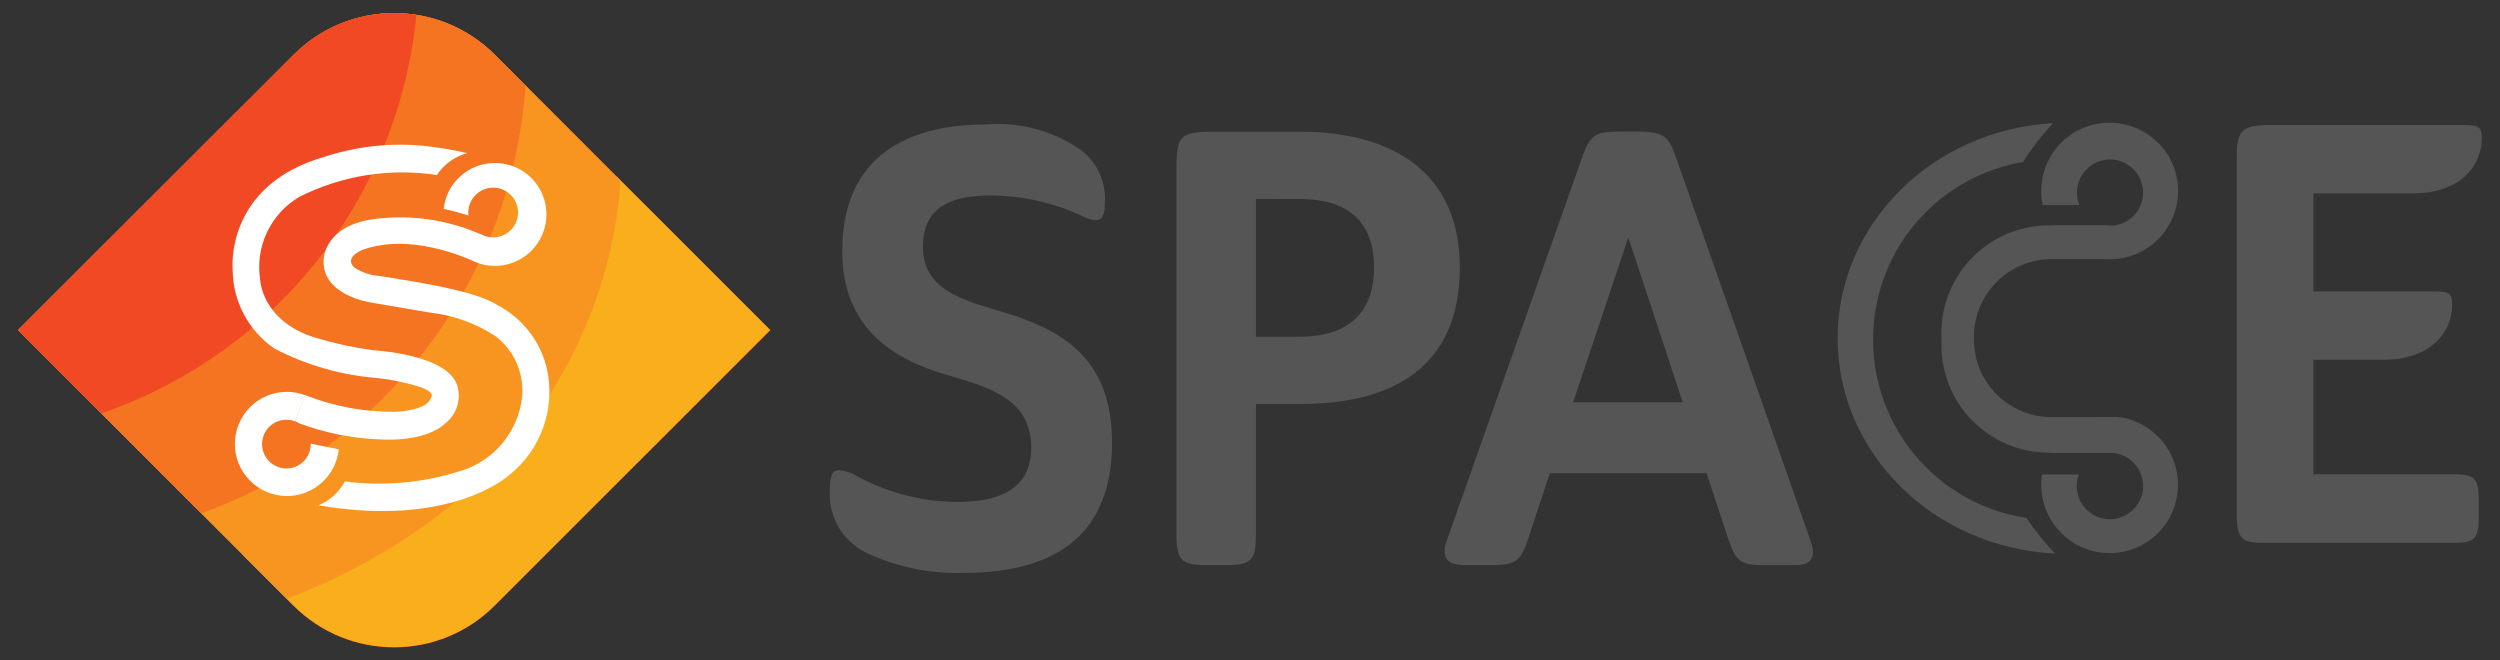 <?xml version="1.0" encoding="utf-8"?>
<!-- Generator: Adobe Illustrator 25.4.1, SVG Export Plug-In . SVG Version: 6.00 Build 0)  -->
<svg version="1.1" id="Layer_1" xmlns="http://www.w3.org/2000/svg" xmlns:xlink="http://www.w3.org/1999/xlink" x="0px" y="0px"
	 viewBox="0 0 250 66.04" style="enable-background:new 0 0 250 66.04;" xml:space="preserve">
<rect x="0" y="0" width="250" height="66.04" fill="#333333" stroke="none"/>
<style type="text/css">
	.st0{fill-rule:evenodd;clip-rule:evenodd;fill:#F04923;}
	.st1{fill-rule:evenodd;clip-rule:evenodd;fill:#F9AE1C;}
	.st2{fill-rule:evenodd;clip-rule:evenodd;fill:#F89521;}
	.st3{fill-rule:evenodd;clip-rule:evenodd;fill:#F47422;}
	.st4{fill:#555555;}
	.st5{fill-rule:evenodd;clip-rule:evenodd;fill:#555555;}
	.st6{fill:#FFFFFF;}
</style>
<g id="c-space" transform="translate(-0.63 -1.61)">
	<g id="Group_87" transform="translate(0.63 1.61)">
		<g id="Rounded_Rectangle_1" transform="translate(0 0.002)">
			<g id="Group_82">
				<path id="Path_67" class="st0" d="M49.49,5.48c-5.56-5.56-14.57-5.56-20.12,0c0,0,0,0,0,0L1.81,33.01l27.54,27.56
					c5.56,5.56,14.57,5.56,20.12,0c0,0,0,0,0,0l27.56-27.54L49.49,5.48z"/>
			</g>
		</g>
		<g id="Rounded_Rectangle_1_copy" transform="translate(11.99 8.729)">
			<g id="Group_83">
				<path id="Path_68" class="st1" d="M49.67,8.92l-37.4,37.82l5.08,5.08c5.56,5.56,14.57,5.56,20.12,0c0,0,0,0,0,0l27.56-27.55
					L49.67,8.92z"/>
			</g>
		</g>
		<g id="Rounded_Rectangle_1_copy_2" transform="translate(0 0.002)">
			<g id="Group_84">
				<path id="Path_69" class="st2" d="M62.04,18.03L49.49,5.48c-5.56-5.56-14.57-5.56-20.12,0c0,0,0,0,0,0L1.81,33.01l26.87,26.88
					C58.31,48.43,61.69,24.71,62.04,18.03z"/>
			</g>
		</g>
		<g id="Rounded_Rectangle_1_copy_4" transform="translate(0 0.002)">
			<g id="Group_85">
				<path id="Path_70" class="st3" d="M52.56,8.55l-3.07-3.07c-5.56-5.56-14.57-5.56-20.12,0c0,0,0,0,0,0L1.81,33.01l18.3,18.32
					C38.46,44.77,51.19,27.98,52.56,8.55z"/>
			</g>
		</g>
		<g id="Rounded_Rectangle_1_copy_3">
			<g id="Group_86">
				<path id="Path_71" class="st0" d="M41.64,1.48c-4.5-0.72-9.07,0.77-12.29,4L1.81,33.01l8.32,8.32
					C27.53,35.36,39.85,19.79,41.64,1.48z"/>
			</g>
		</g>
	</g>
	<g id="Space-green-white" transform="translate(12.076 7.463)">
		<g id="Group_88" transform="translate(31.907 0.089)">
			<path id="Path_72" class="st4" d="M48.94,18.73c0,4.83,4.96,5.51,9,6.85c5.57,1.83,9.91,4.83,9.91,12.73
				c0,7.72-3.92,13.04-14.93,13.04c-3.18,0.09-6.34-0.54-9.24-1.83c-2.61-1.06-4.24-3.68-4.05-6.49c0-1.47,0.31-1.96,0.92-1.96
				c0.6,0.06,1.19,0.25,1.71,0.55c3.07,1.7,6.53,2.61,10.04,2.63c3.61,0,7.47-0.86,7.47-5.44c0-5.02-4.59-6.12-8.5-7.28
				c-5.69-1.65-10.4-4.96-10.4-12.36c0-9,5.88-12.67,14.45-12.67c3.42-0.26,6.83,0.69,9.61,2.7c1.48,1.24,2.3,3.09,2.21,5.02
				c0,1.65-0.36,2.26-1.96,1.59c-2.96-1.44-6.2-2.2-9.49-2.2C51.09,13.59,48.94,15.25,48.94,18.73z"/>
			<path id="Path_73" class="st4" d="M86.65,7.23c9.3,0,15.98,4.11,15.98,13.58c0,9.98-6.73,13.65-15.98,13.65h-4.41V47.5
				c0,2.57-0.43,3.06-2.93,3.06h-2.09c-2.45,0-2.93-0.49-2.93-3.06V10.9c0-3.25,0.43-3.67,3.55-3.67H86.65z M82.24,13.95v13.78h4.41
				c4.66,0,7.4-2.26,7.4-6.92c0-4.72-2.76-6.85-7.4-6.85L82.24,13.95z"/>
			<path id="Path_74" class="st4" d="M127.3,41.38h-15.67l-2.2,6.67c-0.74,2.15-1.29,2.51-3.48,2.51h-2.93
				c-1.83,0-2.26-0.92-1.65-2.57l13.58-38.45c0.74-1.96,1.29-2.32,3.48-2.32h2.2c2.39,0,2.87,0.55,3.55,2.39l13.52,38.51
				c0.55,1.54,0.19,2.45-1.47,2.45h-3.24c-2.2,0-2.76-0.36-3.48-2.51L127.3,41.38z M113.96,34.29h10.96l-5.44-16.48L113.96,34.29z"
				/>
		</g>
		<g id="Ellipse_1" transform="translate(85.724 0.025)">
			<g id="Group_42" transform="translate(0 0)">
				<path id="Path_36" class="st5" d="M105.47,45.91c-9.84-1.49-16.61-10.67-15.13-20.52c1.16-7.69,7.12-13.76,14.78-15.07
					c0.89-1.38,1.9-2.68,3.01-3.88C96.11,7.11,86.59,16.49,86.59,27.95c0,11.52,9.63,20.94,21.75,21.53
					C107.28,48.38,106.32,47.18,105.47,45.91z"/>
			</g>
		</g>
		<g id="Rectangle_1" transform="translate(91.266 5.492)">
			<g id="Group_43" transform="translate(0 0)">
				<path id="Path_37" class="st5" d="M94.68,22.62v-0.28c0-4.29,3.48-7.77,7.77-7.77h5.71v-3.37h-5.98
					c-5.93,0-10.75,4.8-10.75,10.74c0,0,0,0.01,0,0.01v1.22c0,5.93,4.8,10.75,10.74,10.75c0,0,0.01,0,0.01,0h6.92v-3.55h-6.64
					C98.16,30.37,94.69,26.9,94.68,22.62z"/>
			</g>
		</g>
		<g id="Ellipse_2" transform="translate(96.603 0)">
			<g id="Group_44" transform="translate(0 0)">
				<path id="Path_38" class="st5" d="M102.91,6.42c-3.77-0.01-6.83,3.04-6.83,6.81c0,0,0,0,0,0.01v0.01c0,0.47,0.05,0.94,0.15,1.4
					h3.66c-0.69-1.69,0.13-3.62,1.82-4.31c1.69-0.69,3.62,0.13,4.31,1.82c0.69,1.69-0.13,3.62-1.82,4.31
					c-0.26,0.11-0.53,0.18-0.81,0.21v0.02h-6.35c1.91,3.25,6.1,4.34,9.35,2.43c3.25-1.91,4.34-6.1,2.43-9.35
					C107.57,7.7,105.33,6.41,102.91,6.42z"/>
			</g>
		</g>
		<g id="Ellipse_2_copy" transform="translate(96.603 15.737)">
			<g id="Group_45" transform="translate(0)">
				<path id="Path_39" class="st5" d="M104.04,20.14h-2.26c-2.1,0.35-3.92,1.66-4.92,3.55h5.76v0.01c0.11-0.01,0.22-0.01,0.32-0.01
					c1.83,0,3.32,1.49,3.32,3.32s-1.49,3.32-3.32,3.32c-1.83,0-3.32-1.49-3.32-3.32v0l0,0c0-0.4,0.07-0.79,0.21-1.16h-3.68
					c-0.05,0.34-0.08,0.69-0.07,1.04c0,3.77,3.06,6.83,6.84,6.83c3.77,0,6.83-3.06,6.83-6.84C109.74,23.54,107.33,20.7,104.04,20.14
					z"/>
			</g>
		</g>
		<g id="Group_46" transform="translate(107.043 0.13)">
			<g id="Group_89" transform="translate(0 0)">
				<path id="Path_75" class="st4" d="M105.18,45.37v-35.3c0-3.01,0.41-3.48,3.13-3.55h19.19c1.71,0,2.19,0,2.19,1.3
					c0,2.72-2.06,5.54-6.97,5.54h-9.87v9.8h11.69c1.71,0,2.19,0,2.19,1.3c0,2.72-2.07,5.54-6.97,5.54h-6.91v11.45h14.11
					c2.01,0,2.42,0.41,2.42,2.54v1.77c0,2.12-0.41,2.54-2.42,2.54h-18.94C105.66,48.33,105.18,47.86,105.18,45.37z"/>
			</g>
		</g>
		<g id="Group_55" transform="translate(0 1.18)">
			<g id="Group_54" transform="translate(0 0)">
				<g id="Group_53">
					<path id="Path_45" class="st6" d="M25.84,27.99c-1.96-0.27-3.89-0.69-5.78-1.26c-5.42-1.69-5.5-5.88-5.5-5.88
						c-0.48-3.28,1.08-6.52,3.93-8.2c4.25-2.14,9.05-2.9,13.75-2.18c0.71-1.08,1.8-1.86,3.05-2.19c-1.75-0.39-2.77-0.52-2.77-0.52
						c-3.87-0.64-7.84-0.33-11.56,0.9c-9.99,2.88-9.14,11.26-9.14,11.26c0.01,3.16,1.57,6.11,4.17,7.9
						c3.22,1.68,6.75,2.68,10.38,2.96c1.33,0.15,2.64,0.42,3.92,0.8c1.86,0.59,1.4,1.05,1.4,1.05c-0.29,1.45-3.65,1.52-3.65,1.52
						c-3.07,0.02-6.11-0.55-8.97-1.67l-1.01,2.61c0.15,0.06,0.3,0.13,0.44,0.22c2.42,0.9,4.96,1.43,7.54,1.57
						c5.22,0.4,7-1.54,7-1.54c1.08-0.83,1.59-2.19,1.32-3.52C33.73,28.37,25.84,27.99,25.84,27.99z"/>
				</g>
				<path id="Path_46" class="st6" d="M38.03,9.27c-2.63,0-4.83,1.98-5.11,4.59c0.84,0.17,1.67,0.39,2.48,0.66
					c-0.01-0.09-0.02-0.19-0.02-0.29c0-1.38,1.11-2.49,2.48-2.5c1.38,0,2.49,1.11,2.5,2.48c0,1.38-1.11,2.49-2.48,2.5
					c-0.43,0-0.86-0.11-1.23-0.32l-1.01,2.57c2.51,1.33,5.63,0.37,6.96-2.15c1.33-2.51,0.37-5.63-2.15-6.96l0,0
					C39.69,9.47,38.87,9.27,38.03,9.27z"/>
				<path id="Path_47" class="st6" d="M43.23,29.79c-0.65-2.72-2.46-5.03-4.95-6.32c-2.41-1.6-9.85-2.57-11.8-2.91
					c-0.9-0.06-1.77-0.36-2.52-0.86c-1-0.99,0.75-1.71,0.75-1.71c3.95-1.49,8.52-0.05,10.98,0.99l1.29-2.15l-0.31-0.31l-0.02-0.14
					l0,0l-0.2-0.06c-3.13-1.34-6.55-1.86-9.94-1.51c-5.56,0.5-5.59,4.09-5.59,4.09c-0.25,3.62,4.72,4.32,4.72,4.32l5.93,1.01
					c2.34,0.26,4.58,1.07,6.54,2.36c1.85,1.42,2.85,3.68,2.66,6.01c-0.37,3.6-2.92,6.59-6.41,7.54c-3.66,1.13-7.52,1.46-11.32,0.97
					c-0.58,1.08-1.51,1.92-2.63,2.39c13.21,2.27,18.94-2.93,18.94-2.93C42.63,38.04,44.15,33.84,43.23,29.79z"/>
				<path id="Path_48" class="st6" d="M19.63,37.33v0.06c-0.01,1.34-1.1,2.43-2.45,2.42c-1.34-0.01-2.43-1.1-2.42-2.45
					c0.01-1.34,1.09-2.42,2.43-2.42c0.3,0,0.6,0.05,0.87,0.16l1.03-2.61c-0.59-0.22-1.21-0.34-1.83-0.34
					c-2.88-0.01-5.21,2.32-5.22,5.2c-0.01,2.88,2.32,5.21,5.2,5.22c2.67,0,4.91-2.01,5.19-4.67L19.63,37.33z"/>
			</g>
		</g>
	</g>
</g>
</svg>
